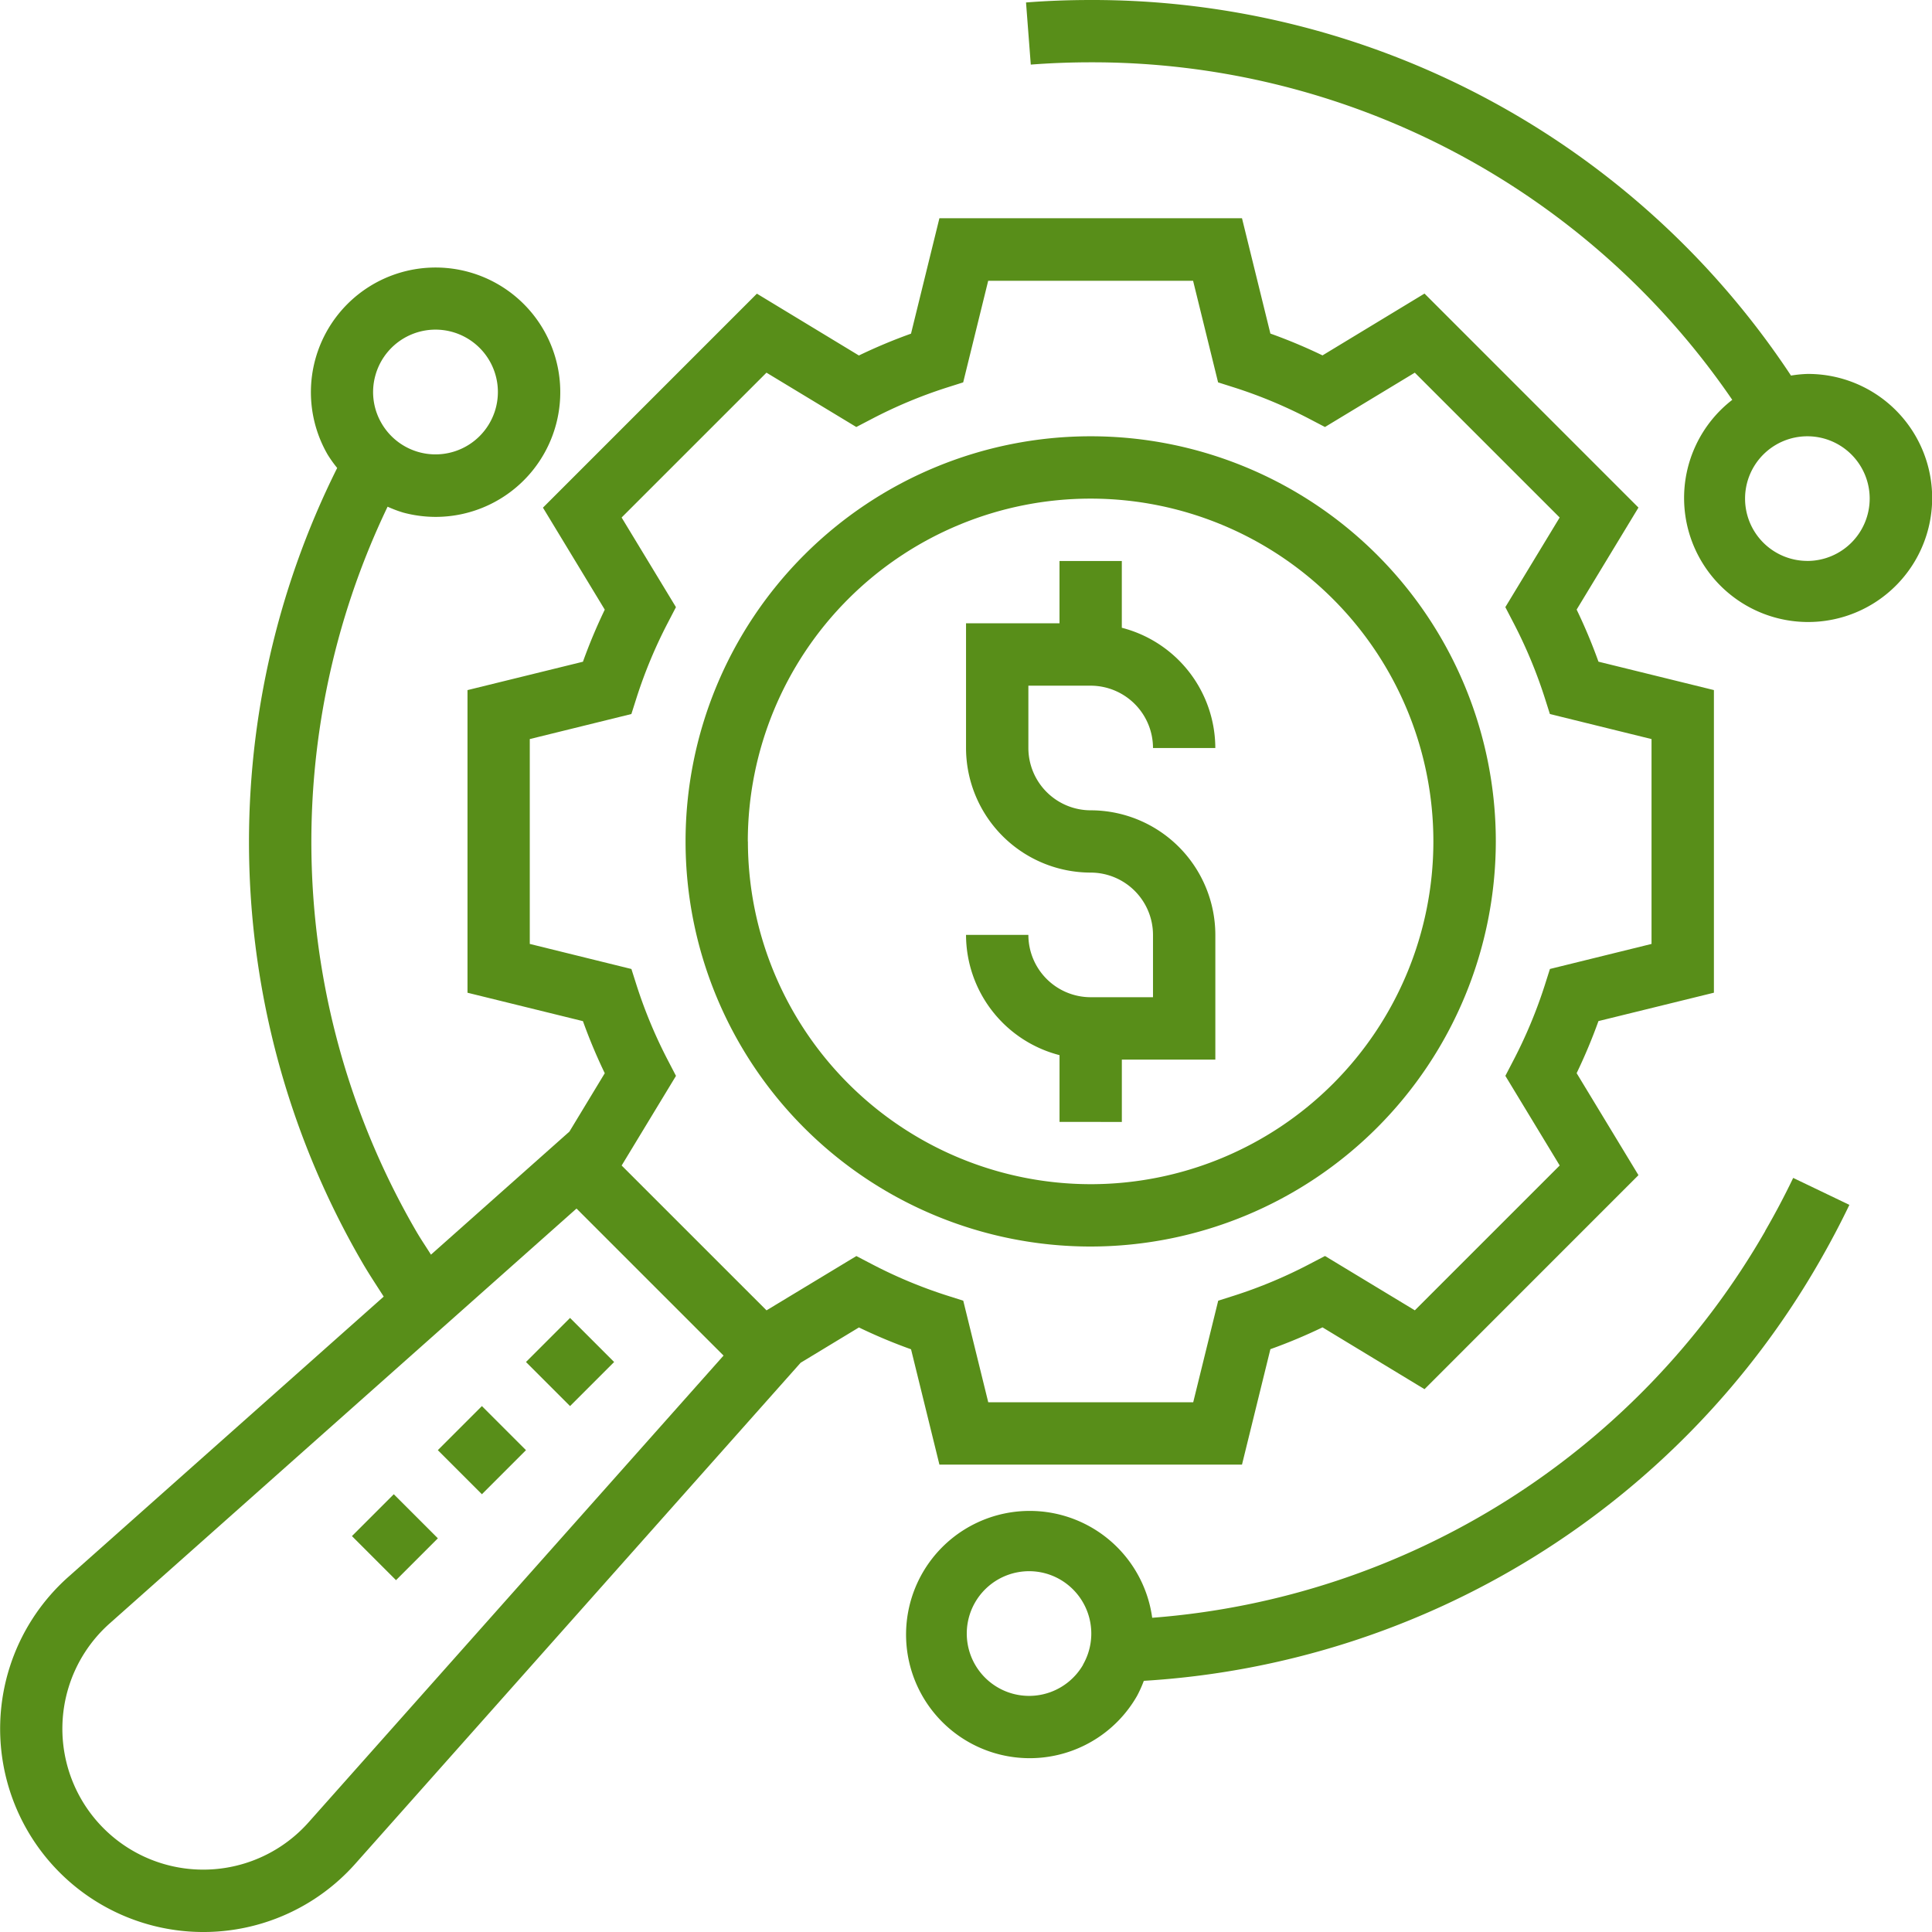 <?xml version="1.0" encoding="UTF-8"?>
<svg xmlns="http://www.w3.org/2000/svg" width="62.506" height="62.508" viewBox="0 0 62.506 62.508">
  <g id="Group_249" data-name="Group 249" transform="translate(-1509 -2382.968)">
    <g id="noun-costs-3049680" transform="translate(1490.252 2364.216)">
      <path id="Path_39" data-name="Path 39" d="M282.18,866.19l1.426-1.426,1.426,1.426-1.426,1.426Z" transform="translate(-249.267 -800.521)" fill="#588e19"></path>
      <path id="Path_40" data-name="Path 40" d="M230.49,919.168l1.354-1.354,1.426,1.426-1.354,1.354Z" transform="translate(-200.356 -850.719)" fill="#588e19"></path>
      <path id="Path_41" data-name="Path 41" d="M335.22,813.16l1.426-1.426,1.426,1.426-1.426,1.426Z" transform="translate(-299.455 -750.343)" fill="#588e19"></path>
      <path id="Path_42" data-name="Path 42" d="M48.222,186.59l.919,3.735H58.93l.919-3.735a17.28,17.28,0,0,0,1.686-.706l3.3,2,6.922-6.924-2-3.3a17.655,17.655,0,0,0,.706-1.685l3.735-.918v-9.791l-3.735-.919a17.415,17.415,0,0,0-.706-1.685l2-3.3-6.922-6.924-3.3,2a17.046,17.046,0,0,0-1.686-.706L58.93,150H49.141l-.919,3.735a17.275,17.275,0,0,0-1.686.706l-3.3-2-6.922,6.923,2,3.3a17.651,17.651,0,0,0-.706,1.685l-3.735.918v9.791l3.735.919a17.41,17.41,0,0,0,.706,1.685l-1.143,1.888-4.48,3.982c-.16-.256-.332-.506-.482-.766a25.08,25.08,0,0,1-.921-23.433,4.015,4.015,0,0,0,.507.191,4.067,4.067,0,0,0,1.051.139,4.034,4.034,0,1,0-3.5-2.019,4.076,4.076,0,0,0,.311.436,27.084,27.084,0,0,0,.805,25.694c.219.378.464.745.7,1.115l-10.208,9.073a6.575,6.575,0,1,0,9.283,9.283l14.414-16.216,1.886-1.142a17.194,17.194,0,0,0,1.685.706ZM30.889,155.1a2.018,2.018,0,1,1,.2,1.529,2,2,0,0,1-.2-1.529Zm-2.16,46.8a4.558,4.558,0,1,1-6.434-6.436L37.4,182.04l4.757,4.757Zm14.818-16.566-4.687-4.686,1.758-2.9-.26-.5a15.51,15.51,0,0,1-1.011-2.42l-.171-.538-3.288-.811v-6.628l3.287-.81.171-.538a15.483,15.483,0,0,1,1.011-2.42l.26-.5-1.758-2.9,4.687-4.686,2.906,1.758.5-.261a15.323,15.323,0,0,1,2.419-1.012l.539-.171.809-3.287h6.629l.809,3.287.539.171a15.318,15.318,0,0,1,2.419,1.012l.5.261,2.906-1.758,4.687,4.686-1.758,2.9.26.5a15.508,15.508,0,0,1,1.011,2.42l.171.538,3.288.81v6.628l-3.287.81-.171.538a15.483,15.483,0,0,1-1.011,2.42l-.26.5,1.758,2.9-4.687,4.686-2.906-1.758-.5.261A15.324,15.324,0,0,1,58.7,184.85l-.539.171-.809,3.287H50.721l-.809-3.287-.539-.171a15.319,15.319,0,0,1-2.419-1.012l-.5-.261Z" transform="translate(0 -124.188)" fill="#588e19"></path>
      <path id="Path_43" data-name="Path 43" d="M605.041,374.4v-2.016h3.025v-4.033a4.037,4.037,0,0,0-4.033-4.033,2.019,2.019,0,0,1-2.016-2.016v-2.016h2.016a2.019,2.019,0,0,1,2.016,2.016h2.016a4.028,4.028,0,0,0-3.025-3.89v-2.16h-2.016v2.016H600V362.3a4.037,4.037,0,0,0,4.033,4.033,2.019,2.019,0,0,1,2.016,2.016v2.016h-2.016a2.018,2.018,0,0,1-2.016-2.016H600a4.028,4.028,0,0,0,3.025,3.89v2.16Z" transform="translate(-549.998 -319.35)" fill="#588e19"></path>
      <path id="Path_44" data-name="Path 44" d="M457.463,294.357a13.107,13.107,0,1,0-13.107,13.107A13.122,13.122,0,0,0,457.463,294.357Zm-24.2,0a11.09,11.09,0,1,1,11.09,11.09A11.1,11.1,0,0,1,433.266,294.357Z" transform="translate(-390.321 -248.383)" fill="#588e19"></path>
      <path id="Path_45" data-name="Path 45" d="M661.285,30.85a4.02,4.02,0,0,0-.53.053A27.093,27.093,0,0,0,638.1,18.752c-.7,0-1.405.026-2.094.08l.154,2.01c.637-.049,1.29-.074,1.94-.074a25.08,25.08,0,0,1,20.755,10.92,4.013,4.013,0,1,0,2.434-.838Zm0,6.049a2.016,2.016,0,1,1,2.016-2.016A2.019,2.019,0,0,1,661.285,36.9Z" transform="translate(-584.063)" fill="#588e19"></path>
      <path id="Path_46" data-name="Path 46" d="M590.757,729.177a25.079,25.079,0,0,1-19.835,12.515,4,4,0,1,0-.49,2.527,3.971,3.971,0,0,0,.219-.487A27.093,27.093,0,0,0,592.5,730.185c.35-.608.68-1.23.978-1.852l-1.818-.872c-.276.576-.581,1.153-.907,1.716ZM568.687,743.21a2.017,2.017,0,1,1-1.742-3.025,2,2,0,0,1,1,.27,2.021,2.021,0,0,1,.738,2.755Z" transform="translate(-514.897 -670.6)" fill="#588e19"></path>
    </g>
  </g>
</svg>
